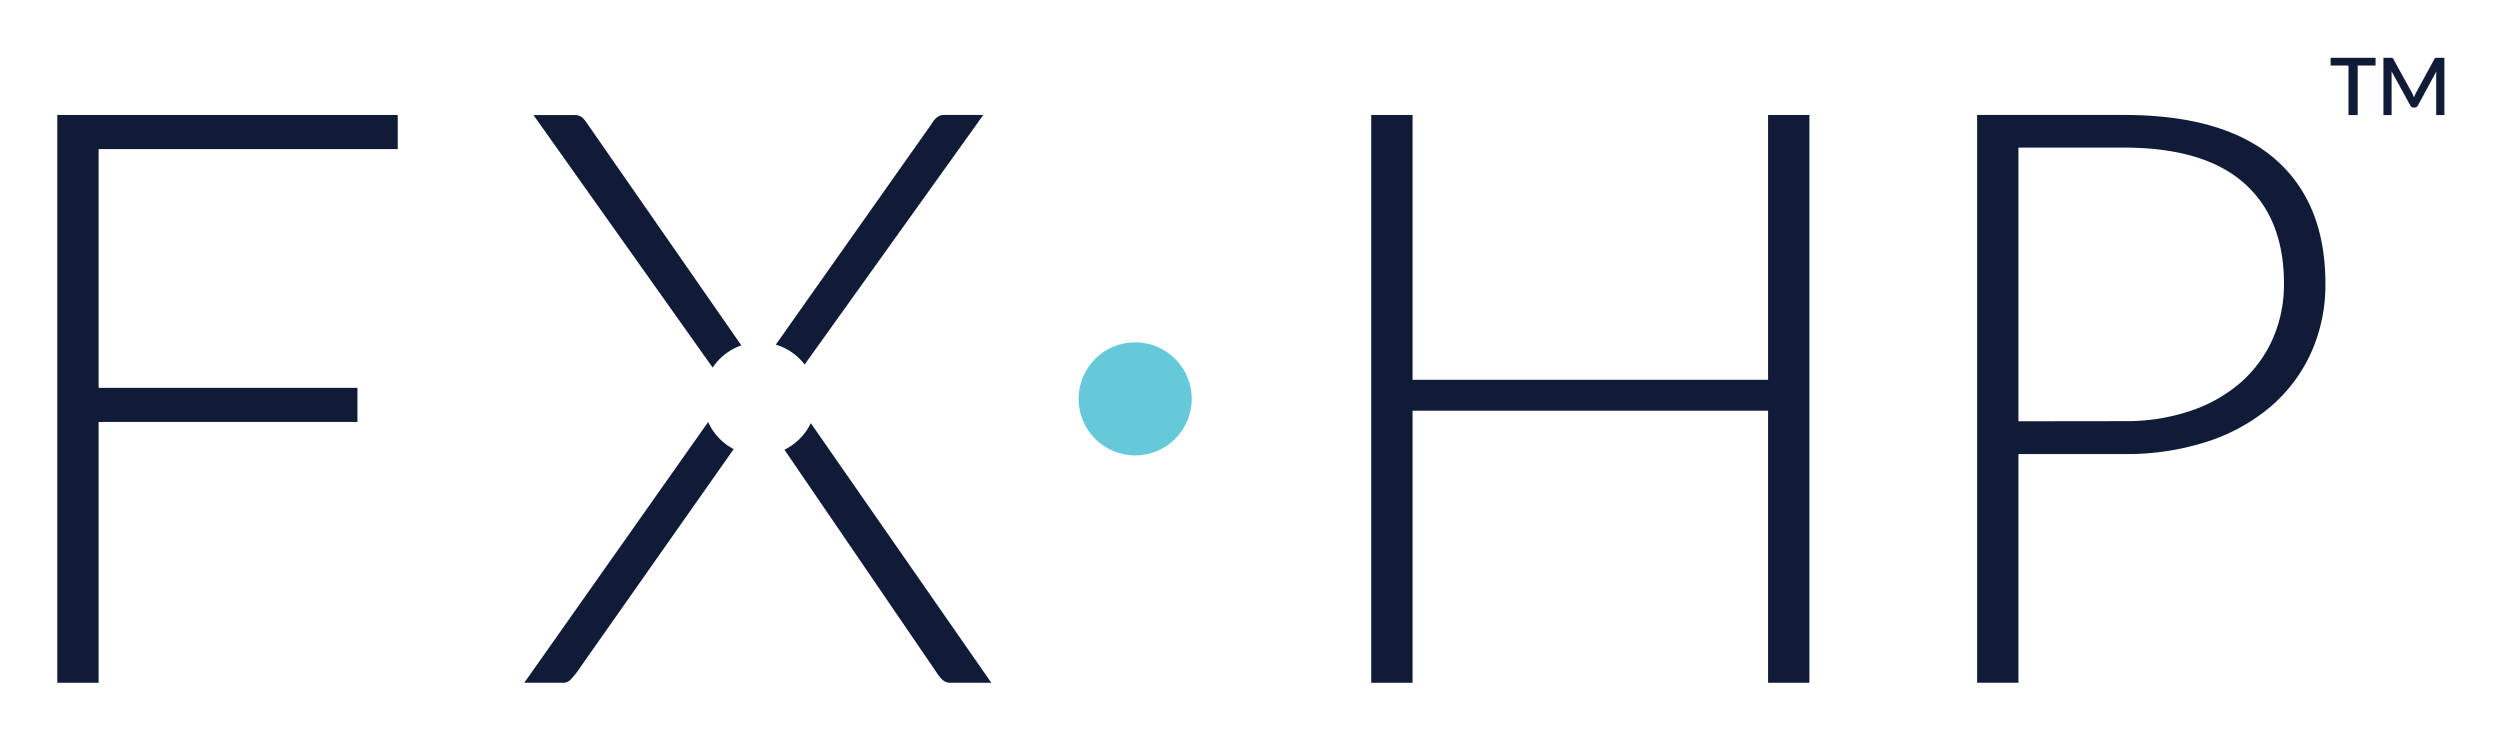<svg id="Layer_1" data-name="Layer 1" xmlns="http://www.w3.org/2000/svg" viewBox="0 0 792 234"><defs><style>.cls-1{fill:#101b38;}.cls-2{fill:#65c9da;}</style></defs><path class="cls-1" d="M31.24,47.23v75.64h82v10.8h-82V216.3H18.15V36.42H126V47.23Z"/><path class="cls-1" d="M573.22,36.42V216.3H560.13V130.11H447.5V216.3H434.4V36.42h13.1v83.9H560.13V36.42Z"/><path class="cls-1" d="M672.88,36.42q31.65,0,47.73,13.86t16.08,39.53a52.41,52.41,0,0,1-4.45,21.74,49,49,0,0,1-12.71,17.1,59.1,59.1,0,0,1-20.08,11.19,82.56,82.56,0,0,1-26.57,4H639.44V216.3H626.35V36.42Zm0,97a63.67,63.67,0,0,0,21.23-3.31A47,47,0,0,0,710.06,121a39.9,39.9,0,0,0,10-13.79,42.64,42.64,0,0,0,3.5-17.36q0-20.72-12.71-31.9t-38-11.19H639.44v86.7Z"/><circle class="cls-2" cx="359.62" cy="126.36" r="17.92"/><path class="cls-1" d="M224.34,133.69,166.09,216.3h12.2a3.24,3.24,0,0,0,2.48-1c.63-.68,1.25-1.4,1.84-2.16l49.82-70.86A18,18,0,0,1,224.34,133.69Z"/><path class="cls-1" d="M234.86,109.42,185.92,39a8.84,8.84,0,0,0-1.46-1.78,3.77,3.77,0,0,0-2.61-.77H169l56.77,80A18,18,0,0,1,234.86,109.42Z"/><path class="cls-1" d="M254.91,115.48l56.6-79.06H299.05a3.45,3.45,0,0,0-2.22.77,6.28,6.28,0,0,0-1.59,1.9l-49.47,70.09A18,18,0,0,1,254.91,115.48Z"/><path class="cls-1" d="M256.86,134.05a18,18,0,0,1-8.35,8.42l48.25,70.65a13.94,13.94,0,0,0,1.66,2.1,3.64,3.64,0,0,0,2.79,1.08h12.84Z"/><path class="cls-1" d="M752.57,20.77h-5.65V36.45H744V20.77h-5.66V18.31h14.25Z"/><path class="cls-1" d="M774.38,18.31V36.45h-2.59V24c0-.2,0-.42,0-.66l.06-.73L766,33.4a1.11,1.11,0,0,1-1,.67h-.42a1.09,1.09,0,0,1-1-.67l-5.92-10.79c0,.24,0,.48,0,.73s0,.47,0,.68V36.45h-2.59V18.31h2.2a2.37,2.37,0,0,1,.61.07.81.81,0,0,1,.39.42l5.81,10.54q.2.38.36.75a7.61,7.61,0,0,1,.31.79c.1-.27.21-.53.32-.8s.24-.52.36-.76l5.73-10.52a.81.81,0,0,1,.39-.42,2.32,2.32,0,0,1,.61-.07Z"/></svg>